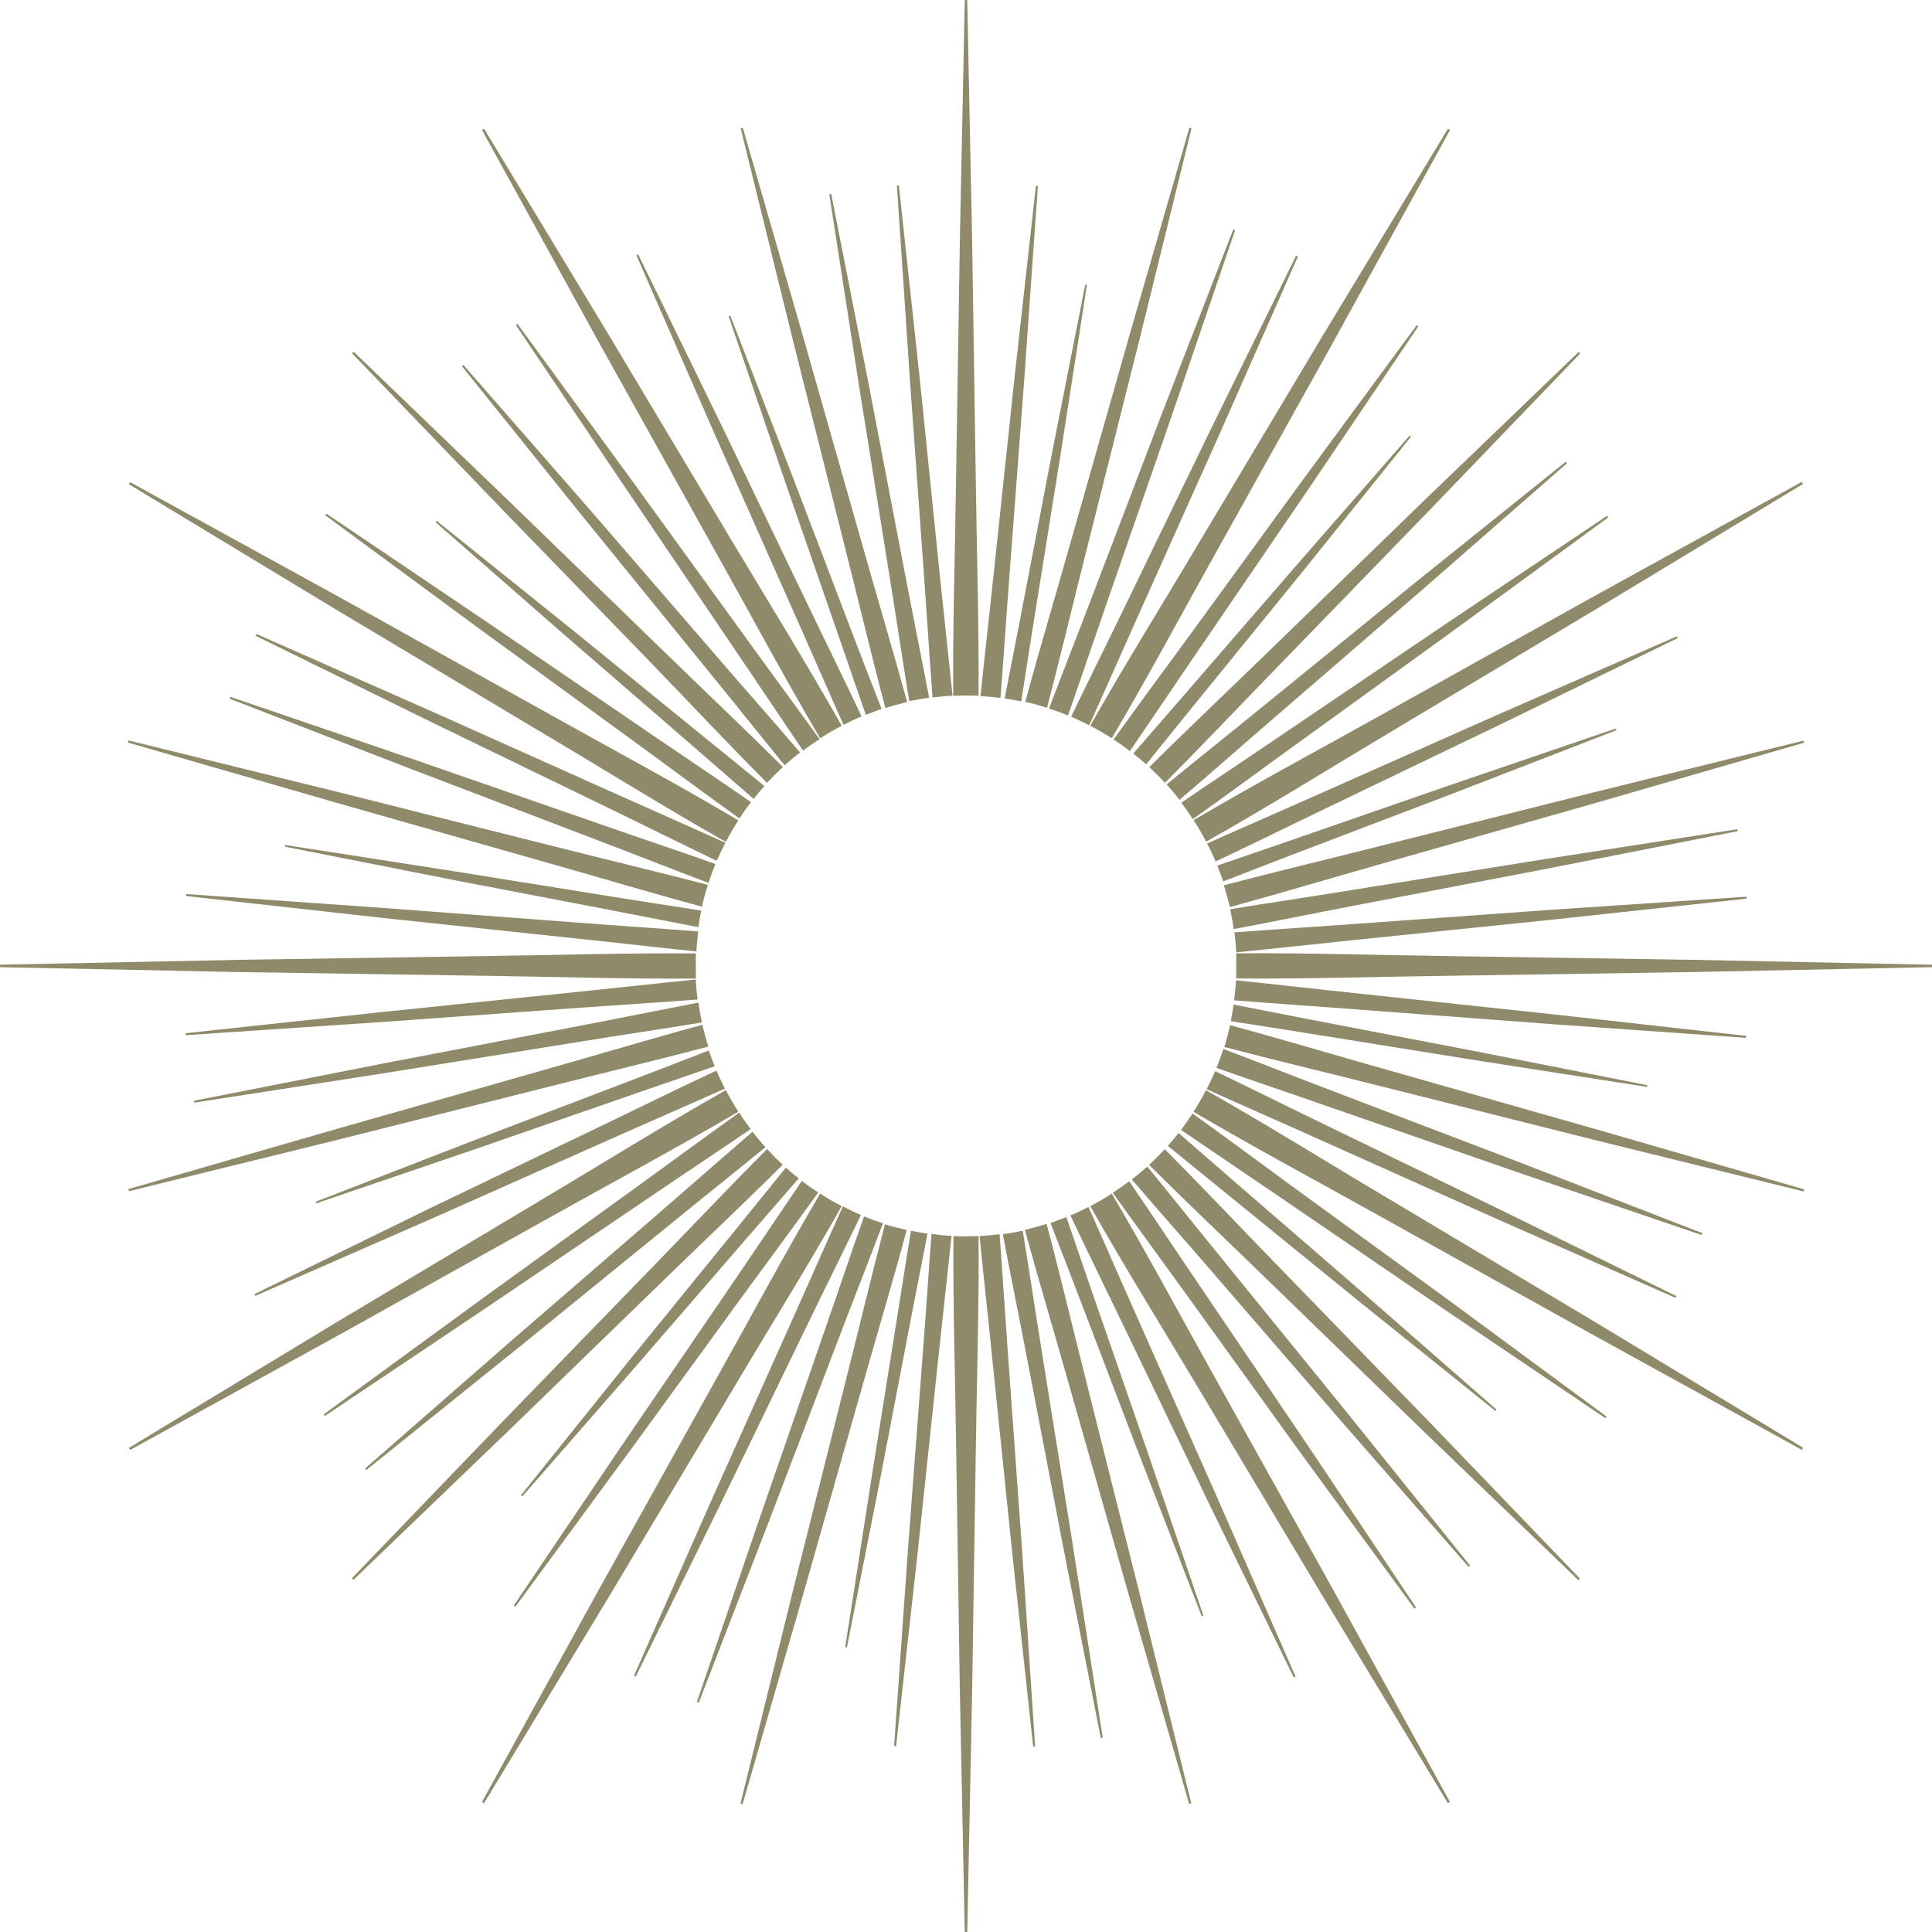 <?xml version="1.0" encoding="UTF-8"?> <svg xmlns="http://www.w3.org/2000/svg" width="579" height="579" viewBox="0 0 579 579" fill="none"> <path d="M211.45 221.233L171.258 188.536L130.868 156.092L130.543 156.507L169.564 190.627L208.746 224.549C214.46 229.488 220.137 234.463 225.851 239.42C226.878 238.104 227.959 236.824 229.077 235.562C223.201 230.732 217.326 226.009 211.45 221.233Z" fill="#8F8B6A"></path> <path d="M194.94 219.881L146.475 186.788L97.812 153.929L97.47 154.416L144.745 189.221L192.2 223.792C202.023 231.002 211.756 238.212 221.597 245.277C222.696 243.601 223.849 241.961 225.057 240.374C215.072 233.453 204.961 226.73 194.94 219.881Z" fill="#8F8B6A"></path> <path d="M221.254 367.537L188.56 407.732L156.118 448.125L156.533 448.449L190.579 409.444L224.499 370.259C229.437 364.545 234.411 358.868 239.368 353.154C238.052 352.126 236.755 351.045 235.511 349.927L221.254 367.537Z" fill="#8F8B6A"></path> <path d="M165.616 214.564L102.39 179.326L38.984 144.484L38.606 145.115L100.552 182.588L162.679 219.719C180.954 230.533 199.014 241.853 217.524 252.307C218.677 250.09 219.921 247.945 221.272 245.836C202.943 234.967 184.18 224.946 165.616 214.564Z" fill="#8F8B6A"></path> <path d="M184.127 237.707L130.561 213.716L76.852 189.996L76.599 190.537L129.3 216.42L182.108 242.033C193.03 247.314 203.88 252.739 214.802 257.985C215.595 256.182 216.461 254.38 217.38 252.577C206.331 247.53 195.193 242.682 184.127 237.707Z" fill="#8F8B6A"></path> <path d="M224.12 191.96L189.732 144.484L155.091 97.079L154.604 97.422L187.37 146.106L220.299 194.772C227.13 204.794 233.817 214.924 240.666 224.945C242.27 223.737 243.928 222.584 245.604 221.502C238.449 211.553 231.221 201.802 224.12 191.96Z" fill="#8F8B6A"></path> <path d="M242.415 181.921L216.984 129.019L191.265 76.244L190.724 76.496L214.263 130.281L238.09 183.922C243.028 195.007 247.84 206.164 252.797 217.231C254.599 216.33 256.401 215.429 258.204 214.69C253.049 203.731 247.66 192.862 242.415 181.921Z" fill="#8F8B6A"></path> <path d="M271.503 173.449L260.455 115.771L249.1 58.093L248.523 58.201L257.535 116.204L266.817 174.17C268.763 186.156 270.53 198.161 272.494 210.129C274.459 209.714 276.441 209.372 278.46 209.102C276.207 197.278 273.774 185.381 271.503 173.449Z" fill="#8F8B6A"></path> <path d="M219.668 162.653L182.54 100.522L145.069 38.572L144.439 38.951L179.35 102.361L214.568 165.591C224.967 184.156 234.988 202.92 245.784 221.25C247.893 219.899 250.038 218.655 252.254 217.501C241.801 198.99 230.626 180.93 219.668 162.653Z" fill="#8F8B6A"></path> <path d="M258.419 163.266L240.648 100.757L222.624 38.338L221.994 38.519L237.53 101.604L253.39 164.69C257.41 180.515 261.158 196.395 265.34 212.184C267.485 211.517 269.665 210.941 271.864 210.382C267.539 194.629 262.853 178.983 258.419 163.266Z" fill="#8F8B6A"></path> <path d="M180.035 247.043L124.577 227.793L69.029 208.832L68.813 209.39L123.55 230.605L178.359 251.532C189.695 255.839 200.978 260.309 212.333 264.599C212.945 262.671 213.648 260.778 214.405 258.922C202.997 254.884 191.48 251.045 180.035 247.043Z" fill="#8F8B6A"></path> <path d="M256.04 191.348L237.566 142.916L218.858 94.574L218.353 94.755L235.097 143.817L252.075 192.79L259.465 214.221C261.015 213.608 262.601 213.031 264.205 212.418C261.465 205.443 258.726 198.413 256.04 191.348Z" fill="#8F8B6A"></path> <path d="M191.39 322.927L142.961 341.402L94.623 360.129L94.803 360.616L143.863 343.889L192.778 326.91L214.19 319.556C213.577 318.006 213 316.42 212.387 314.816C205.394 317.519 198.437 320.259 191.39 322.927Z" fill="#8F8B6A"></path> <path d="M181.963 336.571L129.064 362.003L76.274 387.814L76.526 388.355L130.29 364.815L183.946 340.951C195.03 336.012 206.186 331.2 217.253 326.243C216.352 324.44 215.45 322.638 214.711 320.836C203.753 325.936 192.885 331.326 181.963 336.571Z" fill="#8F8B6A"></path> <path d="M162.679 359.318L100.552 396.448L38.606 433.921L38.984 434.552L102.39 399.638L165.616 364.383C184.18 353.983 202.943 343.961 221.272 333.164C219.921 331.055 218.677 328.91 217.524 326.693C199.014 337.184 180.954 348.431 162.679 359.318Z" fill="#8F8B6A"></path> <path d="M281.651 172.332L275.686 113.933L269.378 55.57H268.783L272.712 114.149L276.929 172.693C277.812 184.805 278.551 196.918 279.471 209.03C281.453 208.778 283.454 208.579 285.472 208.489C284.247 196.467 282.895 184.409 281.651 172.332Z" fill="#8F8B6A"></path> <path d="M191.966 354.866L144.42 389.256L97.019 423.863L97.361 424.35L146.114 391.672L194.777 358.741C204.816 351.91 214.946 345.223 224.967 338.373C223.759 336.769 222.606 335.111 221.524 333.435C211.575 340.536 201.788 347.764 191.966 354.866Z" fill="#8F8B6A"></path> <path d="M198.023 363.085L153.613 401.477L109.42 440.085L109.798 440.536L155.542 403.748L201.087 366.726C210.495 359.047 219.993 351.495 229.383 343.798C228.032 342.32 226.752 340.77 225.508 339.184C216.298 347.097 207.197 355.154 198.023 363.085Z" fill="#8F8B6A"></path> <path d="M164.661 253.297L101.58 237.436L38.498 221.899L38.318 222.53L100.732 240.554L163.237 258.326C178.954 262.76 194.598 267.465 210.369 271.718C210.855 269.519 211.414 267.339 212.171 265.194C196.382 261.084 180.486 257.317 164.661 253.297Z" fill="#8F8B6A"></path> <path d="M172.808 276.477L114.286 272.061L55.8 267.934V268.529L114.142 275.035L172.501 281.236C184.577 282.498 196.635 283.903 208.71 285.147C208.801 283.128 209.017 281.128 209.269 279.145C197.031 278.19 184.92 277.415 172.808 276.477Z" fill="#8F8B6A"></path> <path d="M187.786 269.412L136.617 261.193L85.395 253.226V253.749L136.257 263.788L187.155 273.558L209.287 277.866C209.54 276.189 209.81 274.531 210.153 272.891L187.786 269.412Z" fill="#8F8B6A"></path> <path d="M172.357 297.332L113.962 303.352L55.602 309.642V310.237L114.178 306.308L172.718 302.09C184.829 301.207 196.941 300.468 209.053 299.549C208.8 297.566 208.602 295.565 208.512 293.547C196.49 294.736 184.433 296.106 172.357 297.332Z" fill="#8F8B6A"></path> <path d="M163.291 320.565L100.858 338.337L38.443 356.362L38.623 356.993L101.705 341.456L164.787 325.594C180.611 321.575 196.49 317.826 212.278 313.644C211.593 311.499 211.035 309.318 210.476 307.119C194.579 311.445 179.007 316.131 163.291 320.565Z" fill="#8F8B6A"></path> <path d="M406.193 302.487L464.715 306.903L523.273 311.03V310.435L464.931 303.928L406.626 297.692C394.55 296.43 382.492 295.024 370.417 293.781C370.308 295.799 370.11 297.8 369.858 299.783C382.024 300.774 394.081 301.549 406.193 302.487Z" fill="#8F8B6A"></path> <path d="M215.901 197.999L177.511 153.586L138.887 109.39L138.437 109.769L175.222 155.515L212.242 201.063C219.92 210.472 227.472 219.971 235.168 229.361C236.646 228.009 238.196 226.73 239.782 225.504C231.888 216.276 223.831 207.191 215.901 197.999Z" fill="#8F8B6A"></path> <path d="M387.609 256.02L436.092 237.545L484.431 218.835L484.25 218.331L435.191 235.075L386.221 252.054C379.012 254.524 371.947 256.957 364.81 259.408C365.422 260.958 365.999 262.545 366.612 264.149C373.533 261.445 380.562 258.705 387.609 256.02Z" fill="#8F8B6A"></path> <path d="M406.642 281.632L465.038 275.63L523.398 269.321V268.726L464.822 272.656L406.282 276.874C394.17 277.757 382.058 278.496 369.947 279.415C370.199 281.398 370.397 283.398 370.487 285.417C382.509 284.228 394.639 282.858 406.642 281.632Z" fill="#8F8B6A"></path> <path d="M349.13 234.607C360.647 223.035 371.857 211.175 383.248 199.459L428.505 152.812L473.563 105.948L473.095 105.48L426.234 150.541L379.589 195.8C367.892 207.192 355.997 218.385 344.426 229.903C345.976 231.363 347.598 232.949 349.13 234.607Z" fill="#8F8B6A"></path> <path d="M405.453 271.485L463.128 260.436L520.802 249.08L520.694 248.503L462.695 257.516L404.732 266.798C392.746 268.745 380.743 270.511 368.685 272.476C369.1 274.441 369.442 276.423 369.713 278.442C381.698 276.189 393.594 273.756 405.453 271.485Z" fill="#8F8B6A"></path> <path d="M415.708 258.399L478.213 240.627L540.628 222.602L540.448 221.972L477.366 237.509L414.285 253.37C398.46 257.39 382.563 261.139 366.793 265.32C367.46 267.465 368.037 269.646 368.595 271.845C384.348 267.519 400.046 262.833 415.708 258.399Z" fill="#8F8B6A"></path> <path d="M293.258 208.525C293.438 187.256 292.717 165.987 292.447 144.719L291.347 72.386L289.87 0H289.131L287.653 72.386L286.499 144.719C286.229 165.987 285.49 187.256 285.67 208.525C286.932 208.525 288.175 208.435 289.437 208.435C290.699 208.435 292.014 208.471 293.258 208.525Z" fill="#8F8B6A"></path> <path d="M370.452 293.24C391.719 293.421 412.987 292.7 434.254 292.429L506.618 291.33L579 289.852V289.113L506.618 287.635L434.29 286.535C413.023 286.265 391.755 285.526 370.488 285.706C370.488 286.968 370.488 288.212 370.488 289.491C370.488 290.771 370.506 291.997 370.452 293.24Z" fill="#8F8B6A"></path> <path d="M234.628 229.848C223.057 218.33 211.198 207.119 199.483 195.727L152.838 150.468L105.977 105.407L105.509 105.876L150.567 152.739L195.824 199.387C207.197 211.175 218.335 223.053 229.852 234.606C231.384 232.966 232.97 231.38 234.628 229.848Z" fill="#8F8B6A"></path> <path d="M344.372 349.116C355.943 360.634 367.802 371.845 379.517 383.237L426.162 428.496L473.023 473.557L473.491 473.089L428.433 426.225L383.176 379.578C371.785 367.88 360.593 355.984 349.076 344.412C347.616 345.998 345.976 347.584 344.372 349.116Z" fill="#8F8B6A"></path> <path d="M285.742 370.439C285.562 391.708 286.283 412.977 286.553 434.245L287.653 506.614L289.13 579H289.869L291.347 506.614L292.447 434.245C292.717 412.977 293.456 391.708 293.276 370.439C292.014 370.439 290.771 370.529 289.491 370.529C288.211 370.529 286.986 370.493 285.742 370.439Z" fill="#8F8B6A"></path> <path d="M208.548 285.724C187.281 285.544 166.013 286.265 144.746 286.535L72.382 287.635L0 289.113V289.852L72.382 291.33L144.746 292.429C166.013 292.699 187.281 293.438 208.548 293.258C208.548 291.997 208.548 290.753 208.548 289.491C208.548 288.229 208.494 286.968 208.548 285.724Z" fill="#8F8B6A"></path> <path d="M229.87 344.358C218.353 355.929 207.142 367.79 195.751 379.506L150.495 426.153L105.436 473.016L105.905 473.485L152.766 428.424L199.41 383.164C211.107 371.773 223.003 360.58 234.574 349.062C232.988 347.602 231.402 346.016 229.87 344.358Z" fill="#8F8B6A"></path> <path d="M416.266 219.646L478.393 182.516L540.339 145.043L539.961 144.412L476.554 179.326L413.383 214.564C394.818 224.946 376.056 234.967 357.726 245.782C359.078 247.873 360.322 250.018 361.475 252.235C379.985 241.817 398.045 230.533 416.266 219.646Z" fill="#8F8B6A"></path> <path d="M331.935 180.011L351.184 124.549L370.145 68.998L369.586 68.782L348.373 123.522L327.447 178.37C323.14 189.708 318.67 200.991 314.38 212.347C316.309 212.959 318.202 213.662 320.058 214.419C324.095 202.974 327.952 191.456 331.935 180.011Z" fill="#8F8B6A"></path> <path d="M397.054 242.393L449.953 216.961L502.779 191.24L502.527 190.699L448.709 214.239L395.072 238.067C383.987 243.006 372.831 247.819 361.765 252.775C362.666 254.578 363.567 256.38 364.306 258.183C375.246 253.028 386.114 247.638 397.054 242.393Z" fill="#8F8B6A"></path> <path d="M325.683 164.636L341.543 101.55L357.079 38.464L356.448 38.284L338.425 100.703L320.654 163.212C316.22 178.929 311.516 194.574 307.263 210.346C309.462 210.832 311.642 211.391 313.787 212.148C317.897 196.341 321.663 180.533 325.683 164.636Z" fill="#8F8B6A"></path> <path d="M309.569 187.742L317.788 136.553L325.754 85.327H325.231L315.192 136.192L305.424 187.094C303.982 194.496 302.534 201.91 301.08 209.336C302.756 209.57 304.414 209.84 306.054 210.183C307.226 202.685 308.379 195.223 309.569 187.742Z" fill="#8F8B6A"></path> <path d="M364.414 165.591L399.65 102.361L434.561 38.951L433.93 38.572L396.442 100.522L359.314 162.653C348.5 180.93 337.181 198.99 326.728 217.501C328.944 218.655 331.089 219.899 333.198 221.25C344.012 202.92 354.033 184.138 364.414 165.591Z" fill="#8F8B6A"></path> <path d="M341.272 184.138L365.261 130.569L388.98 76.856L388.439 76.604L362.558 129.271L336.965 182.083C331.684 193.006 326.259 203.857 321.014 214.78C322.816 215.573 324.619 216.438 326.421 217.357C331.45 206.308 336.298 195.169 341.272 184.138Z" fill="#8F8B6A"></path> <path d="M387.015 224.098L434.578 189.707L481.98 155.064L481.637 154.578L432.866 187.256L384.203 220.187C374.182 227.018 364.053 233.705 354.032 240.554C355.24 242.159 356.393 243.817 357.475 245.493C367.423 238.428 377.174 231.2 387.015 224.098Z" fill="#8F8B6A"></path> <path d="M302.503 172.782L306.919 114.257L311.046 55.695H310.452L303.945 114.04L297.745 172.404C296.484 184.48 295.078 196.538 293.834 208.615C295.853 208.723 297.853 208.921 299.836 209.174C300.791 197.007 301.566 184.895 302.503 172.782Z" fill="#8F8B6A"></path> <path d="M359.097 194.953L392.187 146.485L425.044 97.819L424.557 97.476L389.754 144.754L355.203 192.213C347.994 202.036 340.785 211.769 333.72 221.611C335.396 222.71 337.036 223.864 338.622 225.071C345.525 215.05 352.248 204.938 359.097 194.953Z" fill="#8F8B6A"></path> <path d="M357.745 211.427L390.439 171.233L422.881 130.84L422.467 130.515L388.421 169.538L354.501 208.723C349.562 214.437 344.588 220.115 339.631 225.829C340.947 226.856 342.245 227.938 343.488 229.055L357.745 211.427Z" fill="#8F8B6A"></path> <path d="M380.977 215.879L425.386 177.487L469.58 138.861L469.201 138.41L423.476 175.126L377.931 212.148C368.523 219.827 359.024 227.379 349.634 235.075C350.986 236.572 352.266 238.122 353.491 239.708C362.701 231.867 371.785 223.792 380.977 215.879Z" fill="#8F8B6A"></path> <path d="M173.474 307.479L115.8 318.528L58.125 329.884L58.233 330.46L116.232 321.448L174.303 312.111C186.289 310.165 198.292 308.398 210.35 306.434C209.936 304.469 209.593 302.486 209.323 300.468C197.301 302.775 185.406 305.208 173.474 307.479Z" fill="#8F8B6A"></path> <path d="M363.098 380.965L401.488 425.378L440.112 469.574L440.562 469.195L403.777 423.449L366.757 377.901C359.079 368.492 351.527 358.994 343.831 349.603C342.335 350.955 340.785 352.234 339.199 353.478C347.111 362.689 355.168 371.773 363.098 380.965Z" fill="#8F8B6A"></path> <path d="M247.064 398.954L227.815 454.505L208.854 510.057L209.413 510.273L230.627 455.443L251.552 400.594C255.859 389.257 260.329 377.973 264.619 366.618C262.69 366.005 260.798 365.302 258.941 364.545C254.904 375.991 251.065 387.508 247.064 398.954Z" fill="#8F8B6A"></path> <path d="M354.879 387.022L389.232 434.678L423.873 482.065L424.359 481.722L391.719 432.876L358.79 384.21C351.96 374.17 345.273 364.04 338.424 354.019C336.82 355.226 335.162 356.38 333.486 357.461C340.569 367.411 347.778 377.162 354.879 387.022Z" fill="#8F8B6A"></path> <path d="M307.496 405.515L318.545 463.193L329.899 520.871L330.476 520.763L321.464 462.76L312.182 404.794C310.236 392.807 308.469 380.803 306.505 368.835C304.54 369.249 302.558 369.592 300.539 369.862C302.72 381.686 305.225 393.582 307.496 405.515Z" fill="#8F8B6A"></path> <path d="M384.059 359.084L432.488 392.176L481.151 425.035L481.493 424.548L434.29 389.743L386.799 355.19C376.976 347.98 367.243 340.771 357.403 333.705C356.297 335.375 355.144 337.016 353.942 338.626C363.999 345.511 374.038 352.234 384.059 359.084Z" fill="#8F8B6A"></path> <path d="M269.431 391.203L261.267 442.375L253.301 493.6L253.823 493.69L263.862 442.825L273.631 391.924C275.073 384.522 276.521 377.114 277.975 369.7C276.298 369.448 274.64 369.177 273 368.835C271.774 376.279 270.621 383.741 269.431 391.203Z" fill="#8F8B6A"></path> <path d="M297.313 406.632L303.315 465.031L309.623 523.395H310.218L306.325 464.761L302.107 406.217C301.224 394.105 300.485 381.993 299.566 369.88C297.584 370.132 295.583 370.331 293.564 370.421C294.754 382.497 296.124 394.556 297.313 406.632Z" fill="#8F8B6A"></path> <path d="M253.318 414.329L237.457 477.414L221.921 540.5L222.552 540.68L240.575 478.261L258.346 415.752C262.78 400.035 267.484 384.39 271.737 368.618C269.539 368.132 267.34 367.573 265.213 366.906C261.104 382.623 257.337 398.503 253.318 414.329Z" fill="#8F8B6A"></path> <path d="M336.584 397.044L362.015 449.945L387.734 502.721L388.275 502.469L364.737 448.702L340.91 395.025C335.971 383.94 331.159 372.783 326.203 361.716C324.4 362.617 322.598 363.518 320.796 364.257C325.95 375.198 331.339 386.103 336.584 397.044Z" fill="#8F8B6A"></path> <path d="M359.332 416.312L396.442 478.442L433.912 540.392L434.543 540.032L399.632 476.603L364.396 413.374C354.015 394.808 343.994 376.045 333.18 357.714C331.089 359.066 328.944 360.31 326.728 361.463C337.199 379.974 348.446 398.035 359.332 416.312Z" fill="#8F8B6A"></path> <path d="M237.728 394.862L213.739 448.431L190.02 502.144L190.561 502.396L216.443 449.692L242.054 396.827C247.335 385.904 252.76 375.053 258.005 364.13C256.202 363.337 254.4 362.472 252.598 361.553C247.551 372.674 242.703 383.795 237.728 394.862Z" fill="#8F8B6A"></path> <path d="M407.796 390.428L448.186 422.872L448.511 422.458L409.49 388.337L370.307 354.415C364.594 349.477 358.916 344.502 353.203 339.545C352.176 340.861 351.094 342.159 349.977 343.402L407.796 390.428Z" fill="#8F8B6A"></path> <path d="M276.497 406.182L272.081 464.707L267.954 523.269H268.548L275.055 464.923L281.255 406.56C282.516 394.484 283.922 382.425 285.166 370.349C283.147 370.349 281.147 370.043 279.164 369.79C278.209 381.957 277.488 394.069 276.497 406.182Z" fill="#8F8B6A"></path> <path d="M219.903 384.047L186.812 432.515L153.956 481.181L154.442 481.523L189.174 434.245L223.724 386.787C230.934 376.963 238.143 367.23 245.208 357.389C243.538 356.283 241.898 355.13 240.288 353.928C233.475 363.914 226.752 374.025 219.903 384.047Z" fill="#8F8B6A"></path> <path d="M413.384 364.383L476.61 399.603L540.016 434.516L540.394 433.885L478.448 396.449L416.268 359.318C397.992 348.503 379.932 337.184 361.422 326.73C360.269 328.947 359.025 331.092 357.674 333.201C376.057 343.997 394.82 354.019 413.384 364.383Z" fill="#8F8B6A"></path> <path d="M391.197 309.552L442.383 317.771L493.605 325.738L493.696 325.216L442.834 315.176L391.936 305.407L369.695 301.063C369.46 302.739 369.19 304.397 368.848 306.037C376.291 307.209 383.825 308.363 391.197 309.552Z" fill="#8F8B6A"></path> <path d="M322.96 387.598L341.434 436.03L360.142 484.371L360.647 484.191L343.903 435.128L326.925 386.156C324.456 378.946 322.023 371.881 319.572 364.743C318.022 365.356 316.436 365.932 314.831 366.545C317.535 373.521 320.275 380.604 322.96 387.598Z" fill="#8F8B6A"></path> <path d="M320.581 415.698L338.352 478.207L356.376 540.626L357.006 540.446L341.47 477.36L325.61 414.274C321.591 398.449 317.842 382.569 313.66 366.78C311.516 367.465 309.335 368.024 307.136 368.582C311.461 384.336 316.147 399.981 320.581 415.698Z" fill="#8F8B6A"></path> <path d="M414.339 325.666L477.421 341.528L540.503 357.065L540.683 356.434L478.268 338.41L415.763 320.637C400.047 316.203 384.403 311.499 368.632 307.245C368.145 309.444 367.587 311.643 366.92 313.77C382.636 317.898 398.515 321.665 414.339 325.666Z" fill="#8F8B6A"></path> <path d="M394.874 341.258L448.439 365.248L502.149 388.968L502.401 388.428L449.701 362.58L396.892 336.968C385.97 331.687 375.12 326.261 364.198 321.016C363.405 322.818 362.54 324.621 361.62 326.423C372.669 331.434 383.825 336.283 394.874 341.258Z" fill="#8F8B6A"></path> <path d="M398.964 331.939L454.422 351.189L509.988 370.133L510.204 369.574L455.467 348.359L400.604 327.433C389.267 323.125 377.985 318.655 366.63 314.365C366.017 316.294 365.314 318.186 364.557 320.043C376.002 324.081 387.519 327.92 398.964 331.939Z" fill="#8F8B6A"></path> <path d="M214.568 413.374L179.35 476.603L144.439 540.032L145.069 540.392L182.54 478.442L219.668 416.312C230.482 398.035 241.801 379.974 252.254 361.463C250.038 360.31 247.893 359.066 245.784 357.714C234.988 376.045 224.967 394.808 214.568 413.374Z" fill="#8F8B6A"></path> </svg> 